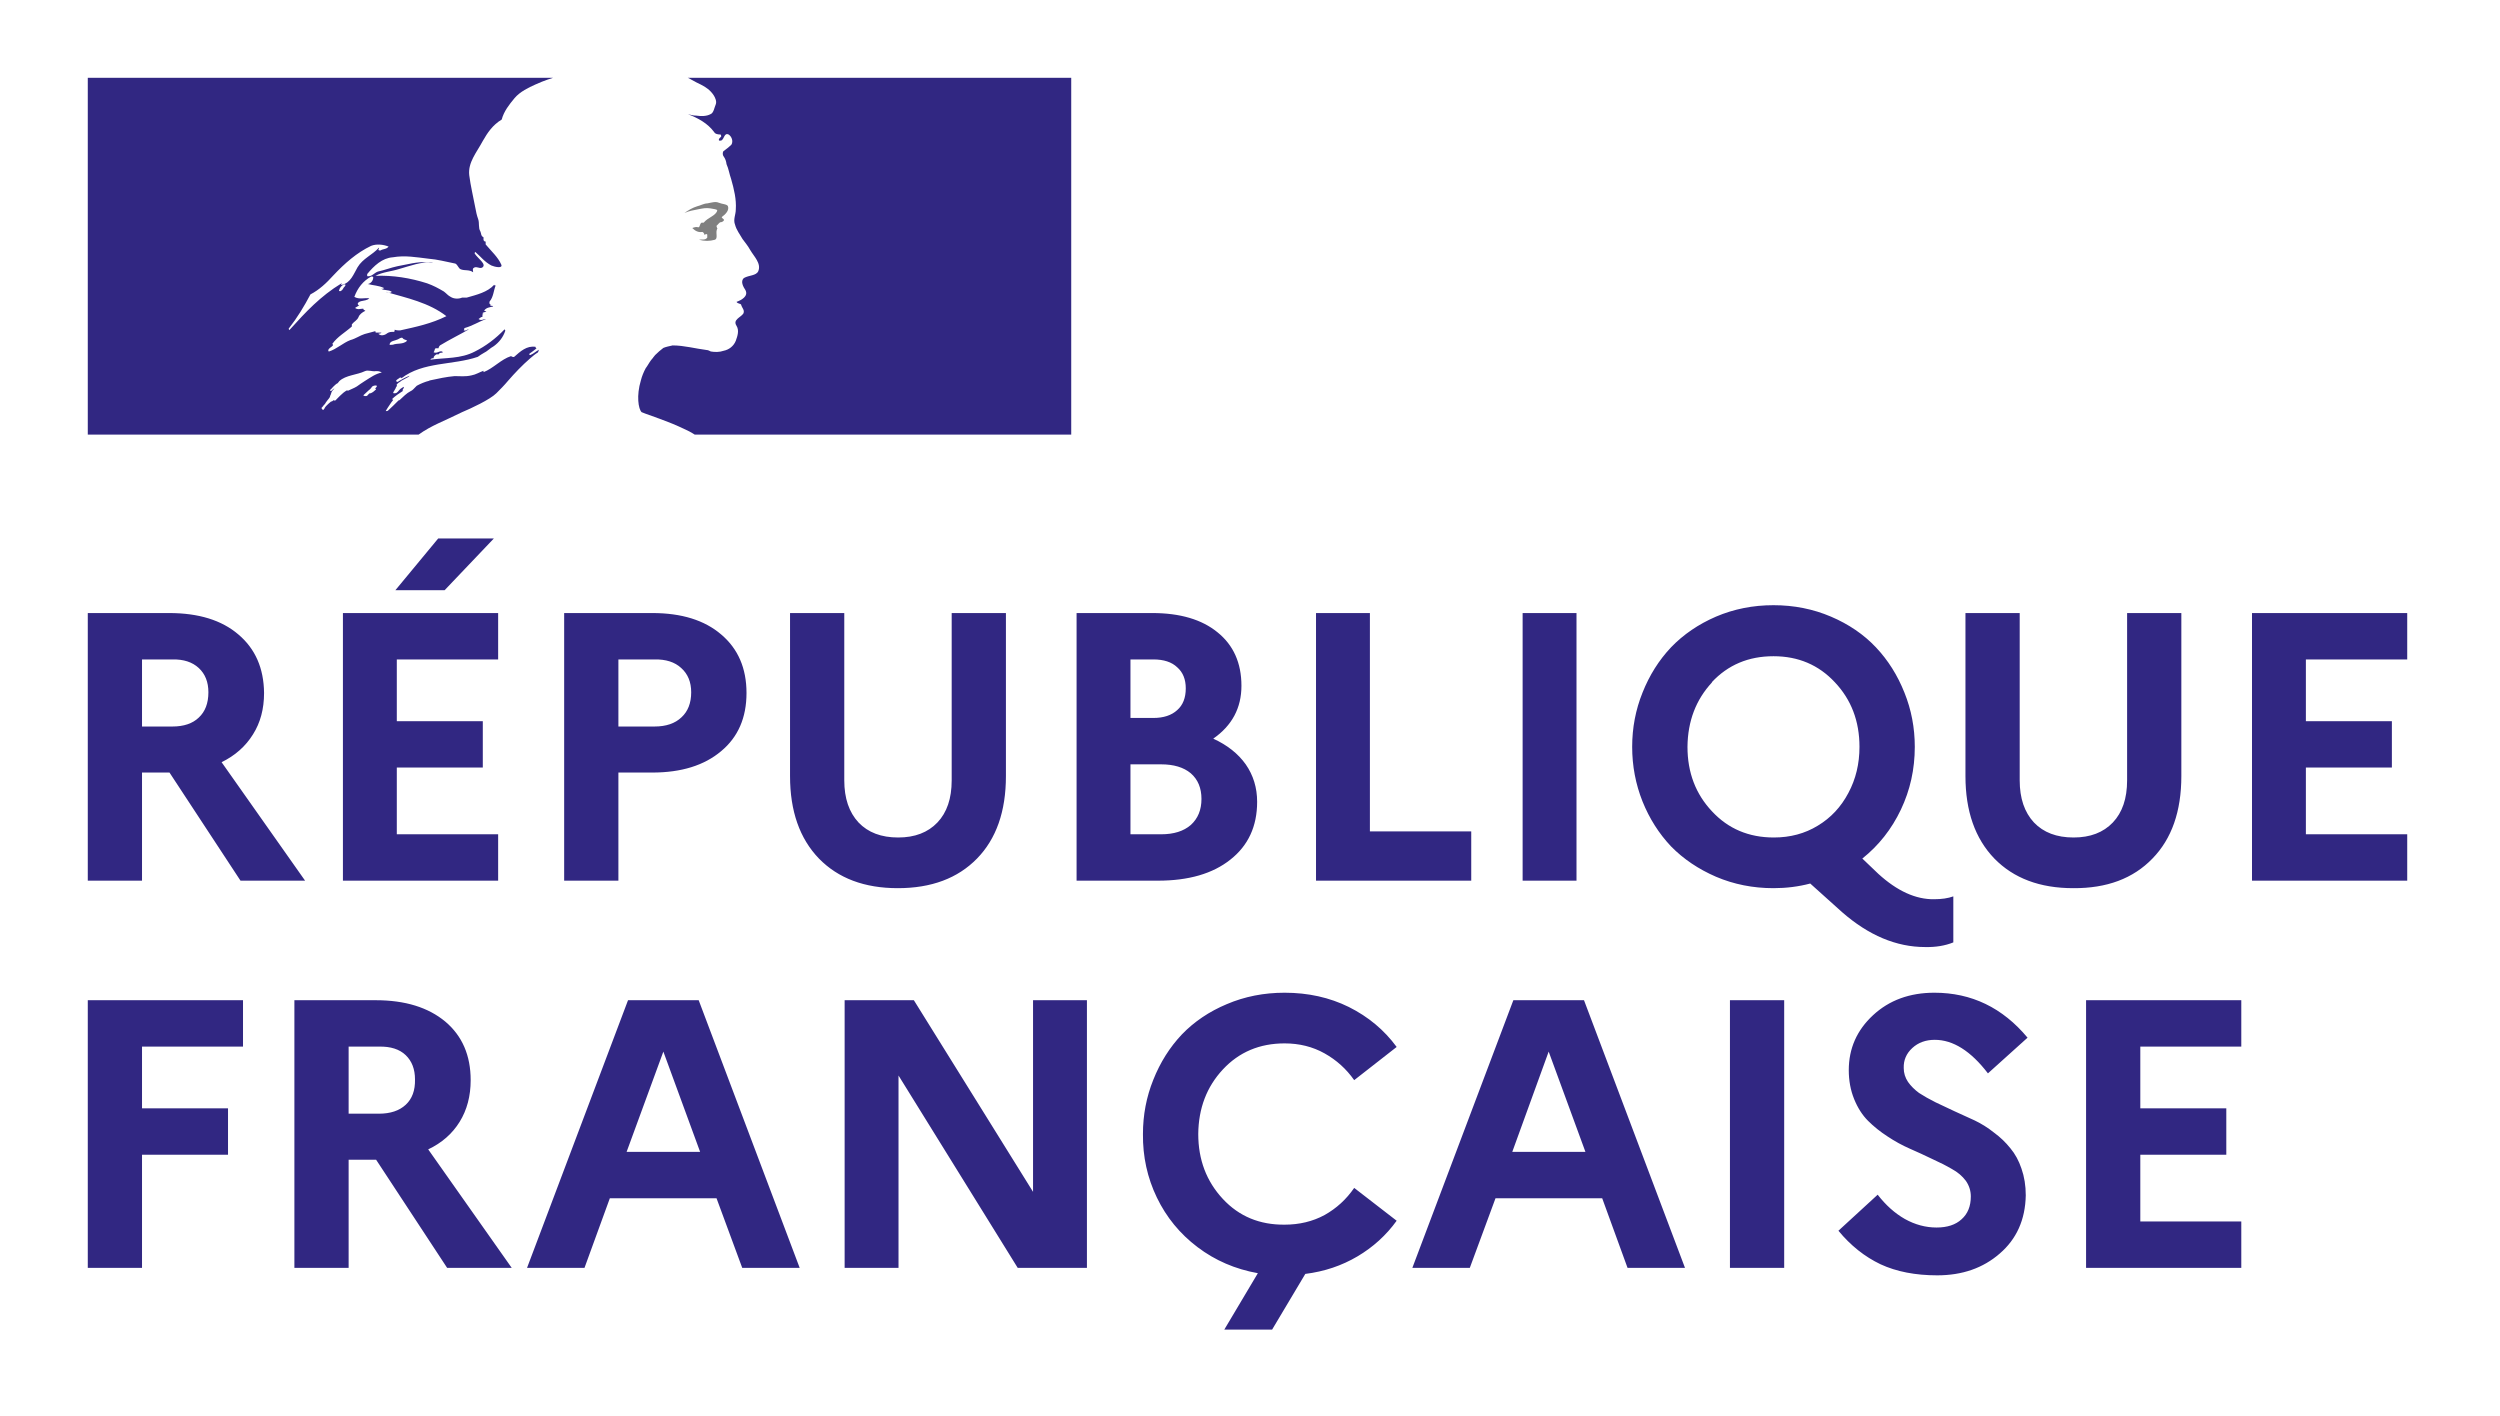 <?xml version="1.0" encoding="UTF-8" standalone="no"?>
<!DOCTYPE svg PUBLIC "-//W3C//DTD SVG 1.1//EN" "http://www.w3.org/Graphics/SVG/1.1/DTD/svg11.dtd">
<svg width="100%" height="100%" viewBox="0 0 7006 3968" version="1.1" xmlns="http://www.w3.org/2000/svg" xmlns:xlink="http://www.w3.org/1999/xlink" xml:space="preserve" xmlns:serif="http://www.serif.com/" style="fill-rule:evenodd;clip-rule:evenodd;stroke-linejoin:round;stroke-miterlimit:2;">
    <g transform="matrix(1,0,0,1,-754,-782)">
        <path d="M2145,1884C2156,1873 2167,1862 2177,1850C2197,1827 2217,1806 2240,1786C2247,1780 2254,1774 2261,1770C2263,1768 2263,1764 2265,1762C2256,1766 2250,1773 2240,1777C2238,1777 2236,1775 2238,1773C2245,1768 2252,1763 2258,1758L2257,1758C2255,1758 2255,1756 2255,1754C2230,1750 2212,1767 2195,1782C2191,1784 2187,1780 2186,1780C2158,1789 2137,1814 2109,1825L2109,1821C2098,1825 2087,1832 2075,1834C2058,1838 2043,1836 2028,1836C2005,1838 1982,1843 1959,1848C1958,1848 1958,1848 1957,1849C1945,1852 1933,1857 1922,1863L1918,1867C1914,1871 1910,1876 1905,1878C1893,1884 1884,1894 1874,1903C1873,1904 1872,1904 1871,1904C1861,1914 1851,1924 1841,1933C1840,1934 1837,1934 1835,1934C1835,1933 1836,1933 1836,1932C1838,1929 1839,1927 1841,1924L1847,1915C1850,1911 1852,1907 1855,1904C1856,1903 1856,1902 1855,1902C1854,1901 1853,1901 1852,1901C1861,1892 1873,1884 1884,1877C1883,1877 1881,1876 1882,1875C1883,1873 1884,1872 1885,1870C1885,1869 1885,1869 1886,1868C1886,1867 1885,1867 1885,1866L1876,1872C1871,1876 1868,1884 1861,1884L1858,1884C1857,1884 1856,1884 1856,1883L1856,1882C1856,1881 1857,1881 1857,1880C1857,1879 1858,1879 1858,1878C1858,1878 1858,1877 1859,1877C1859,1876 1860,1875 1860,1875C1860,1874 1861,1874 1861,1873C1862,1872 1863,1870 1863,1869C1863,1868 1864,1868 1864,1867C1865,1866 1865,1865 1866,1864C1867,1862 1866,1861 1865,1861C1868,1856 1873,1853 1878,1850L1877,1850C1884,1846 1892,1842 1899,1838L1902,1835C1891,1839 1882,1844 1872,1850C1872,1850 1870,1851 1869,1852C1869,1852 1867,1853 1864,1850L1864,1849C1866,1845 1872,1843 1875,1840C1877,1840 1879,1840 1879,1842C1940,1795 2023,1806 2093,1782C2099,1778 2104,1774 2110,1771C2119,1767 2127,1758 2138,1752C2153,1741 2164,1727 2170,1709C2170,1707 2168,1705 2168,1705C2143,1731 2115,1752 2085,1767C2045,1788 2002,1784 1960,1790C1962,1786 1966,1786 1969,1786C1969,1780 1973,1778 1977,1775L1983,1775C1985,1775 1985,1771 1987,1771C1991,1771 1997,1769 1995,1769C1989,1761 1978,1775 1969,1769C1973,1765 1971,1760 1975,1758L1983,1758C1983,1754 1987,1750 1987,1750C2015,1733 2042,1720 2068,1705C2062,1705 2059,1711 2053,1707C2057,1707 2053,1701 2057,1701C2078,1695 2095,1684 2116,1676C2108,1676 2103,1682 2095,1676C2099,1674 2101,1670 2106,1670L2106,1664C2106,1662 2108,1662 2110,1662C2108,1662 2106,1660 2106,1660C2108,1656 2114,1658 2117,1654C2115,1654 2111,1654 2111,1652C2117,1644 2126,1643 2136,1641C2134,1637 2128,1641 2128,1637C2128,1635 2130,1635 2132,1635L2128,1635C2124,1633 2126,1629 2126,1627C2137,1614 2137,1597 2143,1582C2141,1582 2139,1582 2139,1580C2120,1601 2090,1608 2062,1616L2049,1616C2040,1620 2026,1620 2017,1614C2009,1610 2006,1605 1998,1599C1983,1590 1968,1582 1951,1576C1904,1561 1855,1553 1806,1555C1827,1544 1850,1543 1872,1536C1904,1527 1934,1515 1968,1517C1962,1515 1955,1517 1949,1517C1923,1515 1896,1523 1868,1528C1849,1532 1832,1539 1813,1543C1802,1547 1796,1558 1783,1556L1783,1550C1802,1527 1825,1505 1855,1503C1889,1497 1921,1503 1955,1507C1980,1509 2002,1515 2027,1520C2036,1520 2038,1535 2046,1537C2057,1541 2069,1537 2080,1545C2080,1541 2078,1537 2080,1534C2088,1526 2097,1536 2105,1532C2120,1523 2092,1506 2084,1492C2084,1490 2086,1488 2086,1488C2101,1501 2112,1516 2131,1526C2140,1530 2163,1535 2159,1524C2150,1503 2131,1486 2115,1467L2115,1459C2111,1459 2111,1457 2109,1455L2109,1447C2101,1443 2103,1436 2100,1430C2094,1421 2098,1407 2094,1396C2090,1385 2088,1375 2086,1364C2080,1332 2073,1304 2069,1273C2065,1237 2090,1209 2107,1177C2120,1154 2135,1132 2160,1117C2166,1094 2181,1075 2196,1057C2211,1039 2236,1027 2254,1019C2280,1007 2304,1000 2304,1000L1000,1000L1000,2000L1927,2000C1963,1974 1999,1962 2049,1937C2073,1927 2127,1902 2145,1884M1855,1748C1851,1748 1844,1750 1846,1746C1848,1737 1861,1737 1869,1733C1873,1731 1878,1727 1882,1729C1886,1735 1891,1733 1895,1737C1883,1748 1868,1743 1855,1748M1565,1707C1565,1707 1563,1705 1563,1703C1588,1671 1606,1641 1624,1607C1649,1594 1669,1575 1688,1554C1720,1520 1754,1490 1794,1471C1809,1465 1828,1467 1843,1473C1837,1481 1828,1479 1820,1484C1818,1484 1816,1484 1814,1482C1816,1480 1816,1478 1816,1476C1797,1497 1771,1506 1756,1531C1745,1550 1737,1574 1713,1580C1705,1582 1715,1574 1711,1576C1652,1612 1611,1656 1565,1707M1722,1582C1720,1586 1718,1586 1716,1590C1714,1594 1712,1596 1708,1598C1706,1598 1704,1598 1704,1596C1706,1588 1712,1581 1719,1579C1722,1578 1722,1580 1722,1582M1810,1865C1809,1867 1807,1869 1805,1871C1807,1871 1809,1873 1807,1874C1803,1878 1798,1882 1793,1884L1790,1884C1788,1886 1785,1888 1783,1891C1781,1893 1770,1892 1773,1889C1778,1885 1782,1880 1787,1876C1790,1874 1793,1871 1795,1868C1796,1866 1797,1865 1799,1864C1802,1862 1812,1861 1810,1865M1776,1850C1768,1855 1761,1860 1754,1865C1746,1870 1737,1873 1729,1877C1728,1876 1727,1876 1726,1876C1719,1880 1713,1885 1707,1891L1697,1901C1696,1902 1696,1903 1694,1904C1693,1905 1690,1905 1690,1903C1689,1904 1688,1904 1687,1905C1686,1906 1685,1906 1684,1907L1682,1907C1680,1909 1677,1911 1675,1913C1671,1917 1667,1920 1664,1925L1664,1926L1663,1927C1663,1927 1663,1928 1662,1928C1662,1929 1661,1929 1661,1930C1661,1930 1660,1931 1659,1931L1658,1930C1658,1930 1658,1929 1657,1929C1656,1928 1656,1927 1655,1926L1655,1925C1657,1923 1659,1921 1661,1918C1662,1917 1662,1916 1663,1916C1664,1915 1665,1913 1666,1912C1666,1911 1667,1911 1667,1910C1669,1907 1671,1905 1673,1902L1674,1901C1675,1900 1676,1898 1677,1897C1678,1896 1678,1895 1679,1893L1679,1892C1680,1890 1680,1889 1681,1888L1681,1887C1681,1886 1681,1886 1682,1885C1682,1884 1682,1883 1683,1882L1683,1881C1685,1877 1688,1874 1691,1871L1690,1871C1687,1873 1685,1875 1683,1877C1681,1879 1677,1876 1680,1874C1682,1873 1683,1871 1684,1870C1687,1867 1690,1863 1694,1860C1696,1858 1698,1857 1700,1856L1701,1855C1702,1853 1704,1852 1705,1850C1723,1833 1754,1833 1777,1822C1786,1818 1798,1824 1807,1822C1813,1822 1818,1822 1824,1826C1807,1829 1792,1840 1776,1850M1815,1718C1813,1716 1821,1718 1823,1714L1808,1714C1806,1714 1806,1712 1806,1710C1797,1712 1785,1716 1776,1718C1763,1722 1751,1731 1736,1735C1715,1743 1698,1760 1676,1767C1674,1767 1674,1765 1674,1763C1676,1757 1683,1755 1687,1750C1687,1748 1687,1746 1685,1746C1700,1725 1721,1714 1740,1697L1740,1691C1746,1683 1755,1680 1759,1670C1761,1664 1769,1657 1778,1653C1776,1651 1772,1651 1772,1647C1764,1647 1757,1651 1749,1645C1753,1642 1757,1640 1761,1638C1759,1638 1758,1637 1757,1635C1755,1631 1761,1627 1766,1626C1774,1624 1783,1624 1789,1618C1776,1616 1761,1622 1747,1614C1756,1589 1772,1569 1794,1557C1796,1557 1800,1557 1800,1559C1800,1568 1794,1576 1785,1578C1800,1582 1815,1582 1830,1589C1828,1593 1824,1591 1822,1591C1831,1597 1843,1593 1852,1600C1846,1606 1841,1600 1835,1600C1894,1617 1956,1630 2005,1668C1963,1689 1920,1698 1875,1708C1869,1708 1866,1708 1860,1706C1860,1708 1860,1712 1858,1712C1850,1712 1845,1712 1839,1716C1832,1722 1821,1724 1815,1718" style="fill:rgb(49,39,130);fill-rule:nonzero;"/>
        <path d="M3756,1000L2681,1000C2681,1000 2683,1000 2691,1005C2700,1010 2711,1016 2718,1019C2732,1026 2745,1035 2754,1049C2758,1055 2763,1066 2760,1074C2756,1083 2754,1099 2745,1102C2734,1108 2719,1108 2705,1106C2697,1106 2690,1104 2682,1102C2710,1113 2737,1127 2756,1153C2758,1157 2765,1159 2773,1159C2775,1159 2775,1163 2775,1165C2771,1169 2767,1171 2769,1176L2775,1176C2784,1172 2783,1153 2796,1159C2805,1165 2809,1178 2804,1187C2796,1195 2789,1200 2781,1206C2779,1210 2779,1215 2781,1219C2787,1227 2789,1234 2790,1242C2796,1255 2798,1270 2803,1284C2811,1312 2818,1341 2816,1369C2816,1384 2808,1397 2814,1412C2818,1427 2827,1438 2835,1452C2843,1463 2850,1471 2856,1482C2867,1501 2888,1520 2879,1542C2873,1555 2853,1553 2839,1561C2828,1570 2837,1586 2843,1595C2852,1612 2832,1623 2818,1628C2822,1634 2829,1632 2831,1636C2833,1645 2842,1651 2837,1661C2829,1672 2807,1678 2818,1695C2826,1708 2821,1723 2816,1737C2810,1752 2797,1762 2782,1765C2771,1769 2757,1769 2746,1767C2742,1765 2738,1763 2735,1763C2703,1759 2671,1750 2639,1750C2630,1752 2620,1754 2613,1757C2605,1763 2597,1770 2590,1777C2589,1779 2587,1780 2586,1782C2585,1783 2584,1784 2584,1785L2582,1787C2576,1794 2572,1801 2567,1809C2567,1810 2566,1810 2566,1810C2566,1811 2565,1812 2564,1813C2558,1824 2553,1836 2550,1848C2537,1891 2543,1928 2552,1937C2554,1939 2614,1958 2656,1977C2676,1986 2689,1992 2701,2000L3756,2000L3756,1000Z" style="fill:rgb(49,39,130);fill-rule:nonzero;"/>
        <path d="M2745,1366C2753,1368 2764,1368 2764,1372C2760,1387 2738,1391 2726,1406L2720,1406C2714,1410 2716,1419 2711,1419C2705,1417 2700,1419 2694,1421C2702,1429 2711,1434 2722,1432C2724,1432 2728,1436 2728,1440C2728,1440 2730,1440 2732,1438C2734,1438 2736,1438 2736,1440L2736,1448C2730,1456 2721,1452 2713,1454C2728,1458 2743,1458 2757,1454C2768,1450 2757,1431 2765,1422C2761,1422 2765,1416 2761,1416C2765,1412 2769,1407 2772,1405C2776,1405 2781,1403 2783,1399C2783,1395 2775,1393 2777,1390C2788,1382 2798,1371 2794,1360C2792,1354 2777,1354 2768,1350C2759,1346 2747,1350 2736,1352C2727,1352 2717,1358 2708,1360C2695,1364 2683,1371 2672,1379C2685,1373 2698,1371 2713,1368C2724,1366 2733,1364 2745,1366" style="fill:rgb(128,128,128);fill-rule:nonzero;"/>
    </g>
    <g transform="matrix(1,0,0,1,-754,-782)">
        <path d="M1000,3250L1000,2500L1228,2500C1310.67,2500 1375.33,2520 1422,2560C1469.33,2600 1493.33,2654.67 1494,2724C1494,2768.67 1483.67,2807.33 1463,2840C1442.33,2873.33 1413,2899.33 1375,2918L1609,3250L1428,3250L1229,2947L1152,2947L1152,3250L1000,3250ZM1152,2818L1237,2818C1269,2818 1293.67,2809.67 1311,2793C1329,2776.33 1338,2752.67 1338,2722C1338,2693.33 1329,2670.67 1311,2654C1293,2637.33 1268.33,2629.33 1237,2630L1152,2630L1152,2818ZM1715,3250L1715,2500L2150,2500L2150,2630L1866,2630L1866,2803L2107,2803L2107,2933L1866,2933L1866,3120L2150,3120L2150,3250L1715,3250ZM1862,2436L1982,2291L2138,2291L2000,2436L1862,2436ZM2335,3250L2335,2500L2582,2500C2664,2500 2728.33,2520 2775,2560C2822.33,2600 2846,2654.67 2846,2724C2846,2793.33 2822.33,2847.67 2775,2887C2727.67,2927 2663.33,2947 2582,2947L2487,2947L2487,3250L2335,3250ZM2487,2818L2588,2818C2620.67,2818 2646,2809.33 2664,2792C2682,2775.33 2691,2752 2691,2722C2691,2693.33 2681.67,2670.67 2663,2654C2645,2637.33 2620,2629.33 2588,2630L2487,2630L2487,2818ZM2968,2957L2968,2500L3120,2500L3120,2969C3120,3019 3133.33,3058.33 3160,3087C3186.67,3115 3223.67,3129 3271,3129C3317.67,3129 3354.33,3115 3381,3087C3407.67,3059 3421,3019.67 3421,2969L3421,2500L3573,2500L3573,2957C3573,3055.67 3546,3132.67 3492,3188C3438,3243.33 3364,3271 3270,3271C3176.67,3271 3103,3243.33 3049,3188C2995,3132 2968,3055 2968,2957ZM3771,3250L3771,2500L3983,2500C4061,2500 4122,2518 4166,2554C4210.67,2590 4233,2640 4233,2704C4233,2766 4206.67,2815.33 4154,2852C4193.33,2870 4223.67,2894 4245,2924C4266.33,2954.67 4277,2989.67 4277,3029C4277,3097.67 4252,3151.67 4202,3191C4152.67,3230.33 4085,3250 3999,3250L3771,3250ZM3922,3120L4008,3120C4043.33,3120 4071,3111.33 4091,3094C4111,3076 4121,3051.67 4121,3021C4121,2990.33 4111,2966.33 4091,2949C4071,2932.33 4043.33,2924 4008,2924L3922,2924L3922,3120ZM3922,2794L3986,2794C4014.67,2794 4037,2786.67 4053,2772C4069,2758 4077,2737.67 4077,2711C4077,2685.67 4069,2666 4053,2652C4037.67,2637.33 4015.33,2630 3986,2630L3922,2630L3922,2794ZM4442,3250L4442,2500L4593,2500L4593,3112L4877,3112L4877,3250L4442,3250ZM5021,3250L5021,2500L5172,2500L5172,3250L5021,3250ZM5357,3028C5337.67,2979.33 5328,2928.33 5328,2875C5328,2821.67 5337.67,2771 5357,2723C5376.33,2674.33 5403,2632 5437,2596C5471.67,2560 5513.67,2531.33 5563,2510C5613,2488.67 5666.67,2478 5724,2478C5781.33,2478 5835,2488.67 5885,2510C5935,2531.33 5977,2560 6011,2596C6045,2632 6071.67,2674.33 6091,2723C6110.33,2771 6120,2821.67 6120,2875C6120,2937.67 6107,2996.33 6081,3051C6055,3105.67 6019,3151.33 5973,3188L6018,3231C6070.67,3279 6122.67,3302.67 6174,3302C6195.33,3302 6213.33,3299.33 6228,3294L6228,3423C6204.67,3432.33 6178.33,3436.67 6149,3436C6068.33,3436 5990.67,3403.33 5916,3338L5827,3258C5794.33,3266.67 5760,3271 5724,3271C5666.67,3271 5613,3260.33 5563,3239C5513.67,3217.67 5471.67,3189.33 5437,3154C5403,3118 5376.33,3076 5357,3028ZM5552,2694C5506.67,2742.67 5483.67,2803 5483,2875C5483,2947 5506,3007.33 5552,3056C5597.33,3104.67 5655,3129 5725,3129C5771,3129 5812,3118 5848,3096C5884.67,3074 5913.33,3043.33 5934,3004C5954.67,2965.33 5965,2922.33 5965,2875C5965,2803 5942,2742.67 5896,2694C5850.67,2645.33 5793.33,2621 5724,2621C5654,2621 5596.33,2645.33 5551,2694L5552,2694ZM6262,2957L6262,2500L6414,2500L6414,2969C6414,3019 6427.33,3058.33 6454,3087C6480.67,3115 6517.67,3129 6565,3129C6611.67,3129 6648.33,3115 6675,3087C6701.67,3059 6715,3019.67 6715,2969L6715,2500L6867,2500L6867,2957C6867,3055.67 6840,3132.67 6786,3188C6732,3244 6658,3271.67 6564,3271C6470.67,3271 6397,3243.33 6343,3188C6289,3132 6262,3055 6262,2957ZM7065,3250L7065,2500L7500,2500L7500,2630L7216,2630L7216,2803L7457,2803L7457,2933L7216,2933L7216,3120L7500,3120L7500,3250L7065,3250ZM1000,4335L1000,3585L1435,3585L1435,3715L1152,3715L1152,3888L1393,3888L1393,4018L1152,4018L1152,4335L1000,4335ZM1579,4335L1579,3585L1807,3585C1889,3585 1954,3605 2002,3645C2049.33,3685 2073,3739.67 2073,3809C2073,3853.67 2062.67,3892.67 2042,3926C2021.33,3959.33 1992,3985 1954,4003L2188,4335L2007,4335L1808,4032L1731,4032L1731,4335L1579,4335ZM1731,3903L1816,3903C1848,3903 1873,3894.67 1891,3878C1909,3861.33 1917.67,3837.67 1917,3807C1917,3778.33 1908.33,3755.67 1891,3739C1873.67,3722.33 1848.67,3714.33 1816,3715L1731,3715L1731,3903ZM2231,4335L2514,3585L2712,3585L2995,4335L2834,4335L2762,4140L2463,4140L2392,4335L2231,4335ZM2510,4010L2716,4010L2613,3729L2510,4010ZM3121,4335L3121,3585L3315,3585L3649,4122L3649,3585L3800,3585L3800,4335L3606,4335L3272,3796L3272,4335L3121,4335ZM3957,3960C3957,3906.67 3966.67,3856 3986,3808C4005.33,3759.33 4032,3717 4066,3681C4100.67,3645 4142.67,3616.67 4192,3596C4242,3574.67 4296,3564 4354,3564C4420,3564 4480,3577.33 4534,3604C4588.67,3631.33 4633.33,3668.67 4668,3716L4549,3809C4527,3777.67 4499.33,3752.67 4466,3734C4432.67,3715.33 4395.33,3706 4354,3706C4284,3706 4226.33,3730.33 4181,3779C4135.67,3827.67 4112.67,3888 4112,3960C4112,4032 4135,4092.67 4181,4142C4226.33,4190.67 4284,4214.67 4354,4214C4395.33,4214 4432.67,4205 4466,4187C4499.33,4168.33 4527,4143 4549,4111L4668,4203C4638.67,4243.67 4602,4277 4558,4303C4514,4329 4465.33,4345.33 4412,4352L4319,4508L4185,4508L4279,4350C4215.67,4338.67 4159.33,4314.33 4110,4277C4060.67,4239.67 4022.67,4193.33 3996,4138C3969.33,4082.67 3956.33,4023.33 3957,3960ZM4712,4335L4995,3585L5193,3585L5476,4335L5315,4335L5244,4140L4945,4140L4873,4335L4712,4335ZM4992,4010L5197,4010L5094,3729L4992,4010ZM5602,4335L5602,3585L5754,3585L5754,4335L5602,4335ZM5906,4231L6016,4130C6038.67,4159.33 6064,4182 6092,4198C6120.67,4214 6150.33,4222 6181,4222C6211,4222 6234.33,4214.33 6251,4199C6268.33,4183.67 6277,4162.33 6277,4135C6277,4119 6272.33,4104.33 6263,4091C6253,4077.67 6240,4066.67 6224,4058C6208,4048.67 6189.67,4039.33 6169,4030C6148.33,4020 6127.33,4010.33 6106,4001C6084.67,3991.67 6064,3980.33 6044,3967C6023.33,3953.67 6005,3939 5989,3923C5973,3907 5960,3886.67 5950,3862C5940,3837.33 5935,3810.33 5935,3781C5935,3720.33 5957.67,3669 6003,3627C6048.33,3585 6105.67,3564 6175,3564C6279,3564 6366,3606 6436,3690L6325,3790C6277,3727.33 6227.33,3696 6176,3696C6150.67,3696 6129.67,3703.67 6113,3719C6096.33,3734.33 6088.33,3753 6089,3775C6089,3789 6093,3802 6101,3814C6109,3825.33 6119.33,3835.67 6132,3845C6145.33,3853.67 6160.67,3862.33 6178,3871L6231,3896C6250.33,3904.67 6269.33,3913.33 6288,3922C6307.33,3931.33 6325.33,3942.67 6342,3956C6359.33,3968.67 6374.67,3983.33 6388,4000C6401.33,4016 6411.67,4035 6419,4057C6427,4079.67 6431,4104.67 6431,4132C6429.67,4200 6405.33,4254.33 6358,4295C6311.33,4335.67 6253,4356 6183,4356C6121.67,4356 6068.67,4345.67 6024,4325C5979.33,4303.67 5940,4272.33 5906,4231ZM6600,4335L6600,3585L7035,3585L7035,3715L6752,3715L6752,3888L6993,3888L6993,4018L6752,4018L6752,4205L7035,4205L7035,4335L6600,4335Z" style="fill:rgb(49,39,130);fill-rule:nonzero;"/>
    </g>
</svg>
